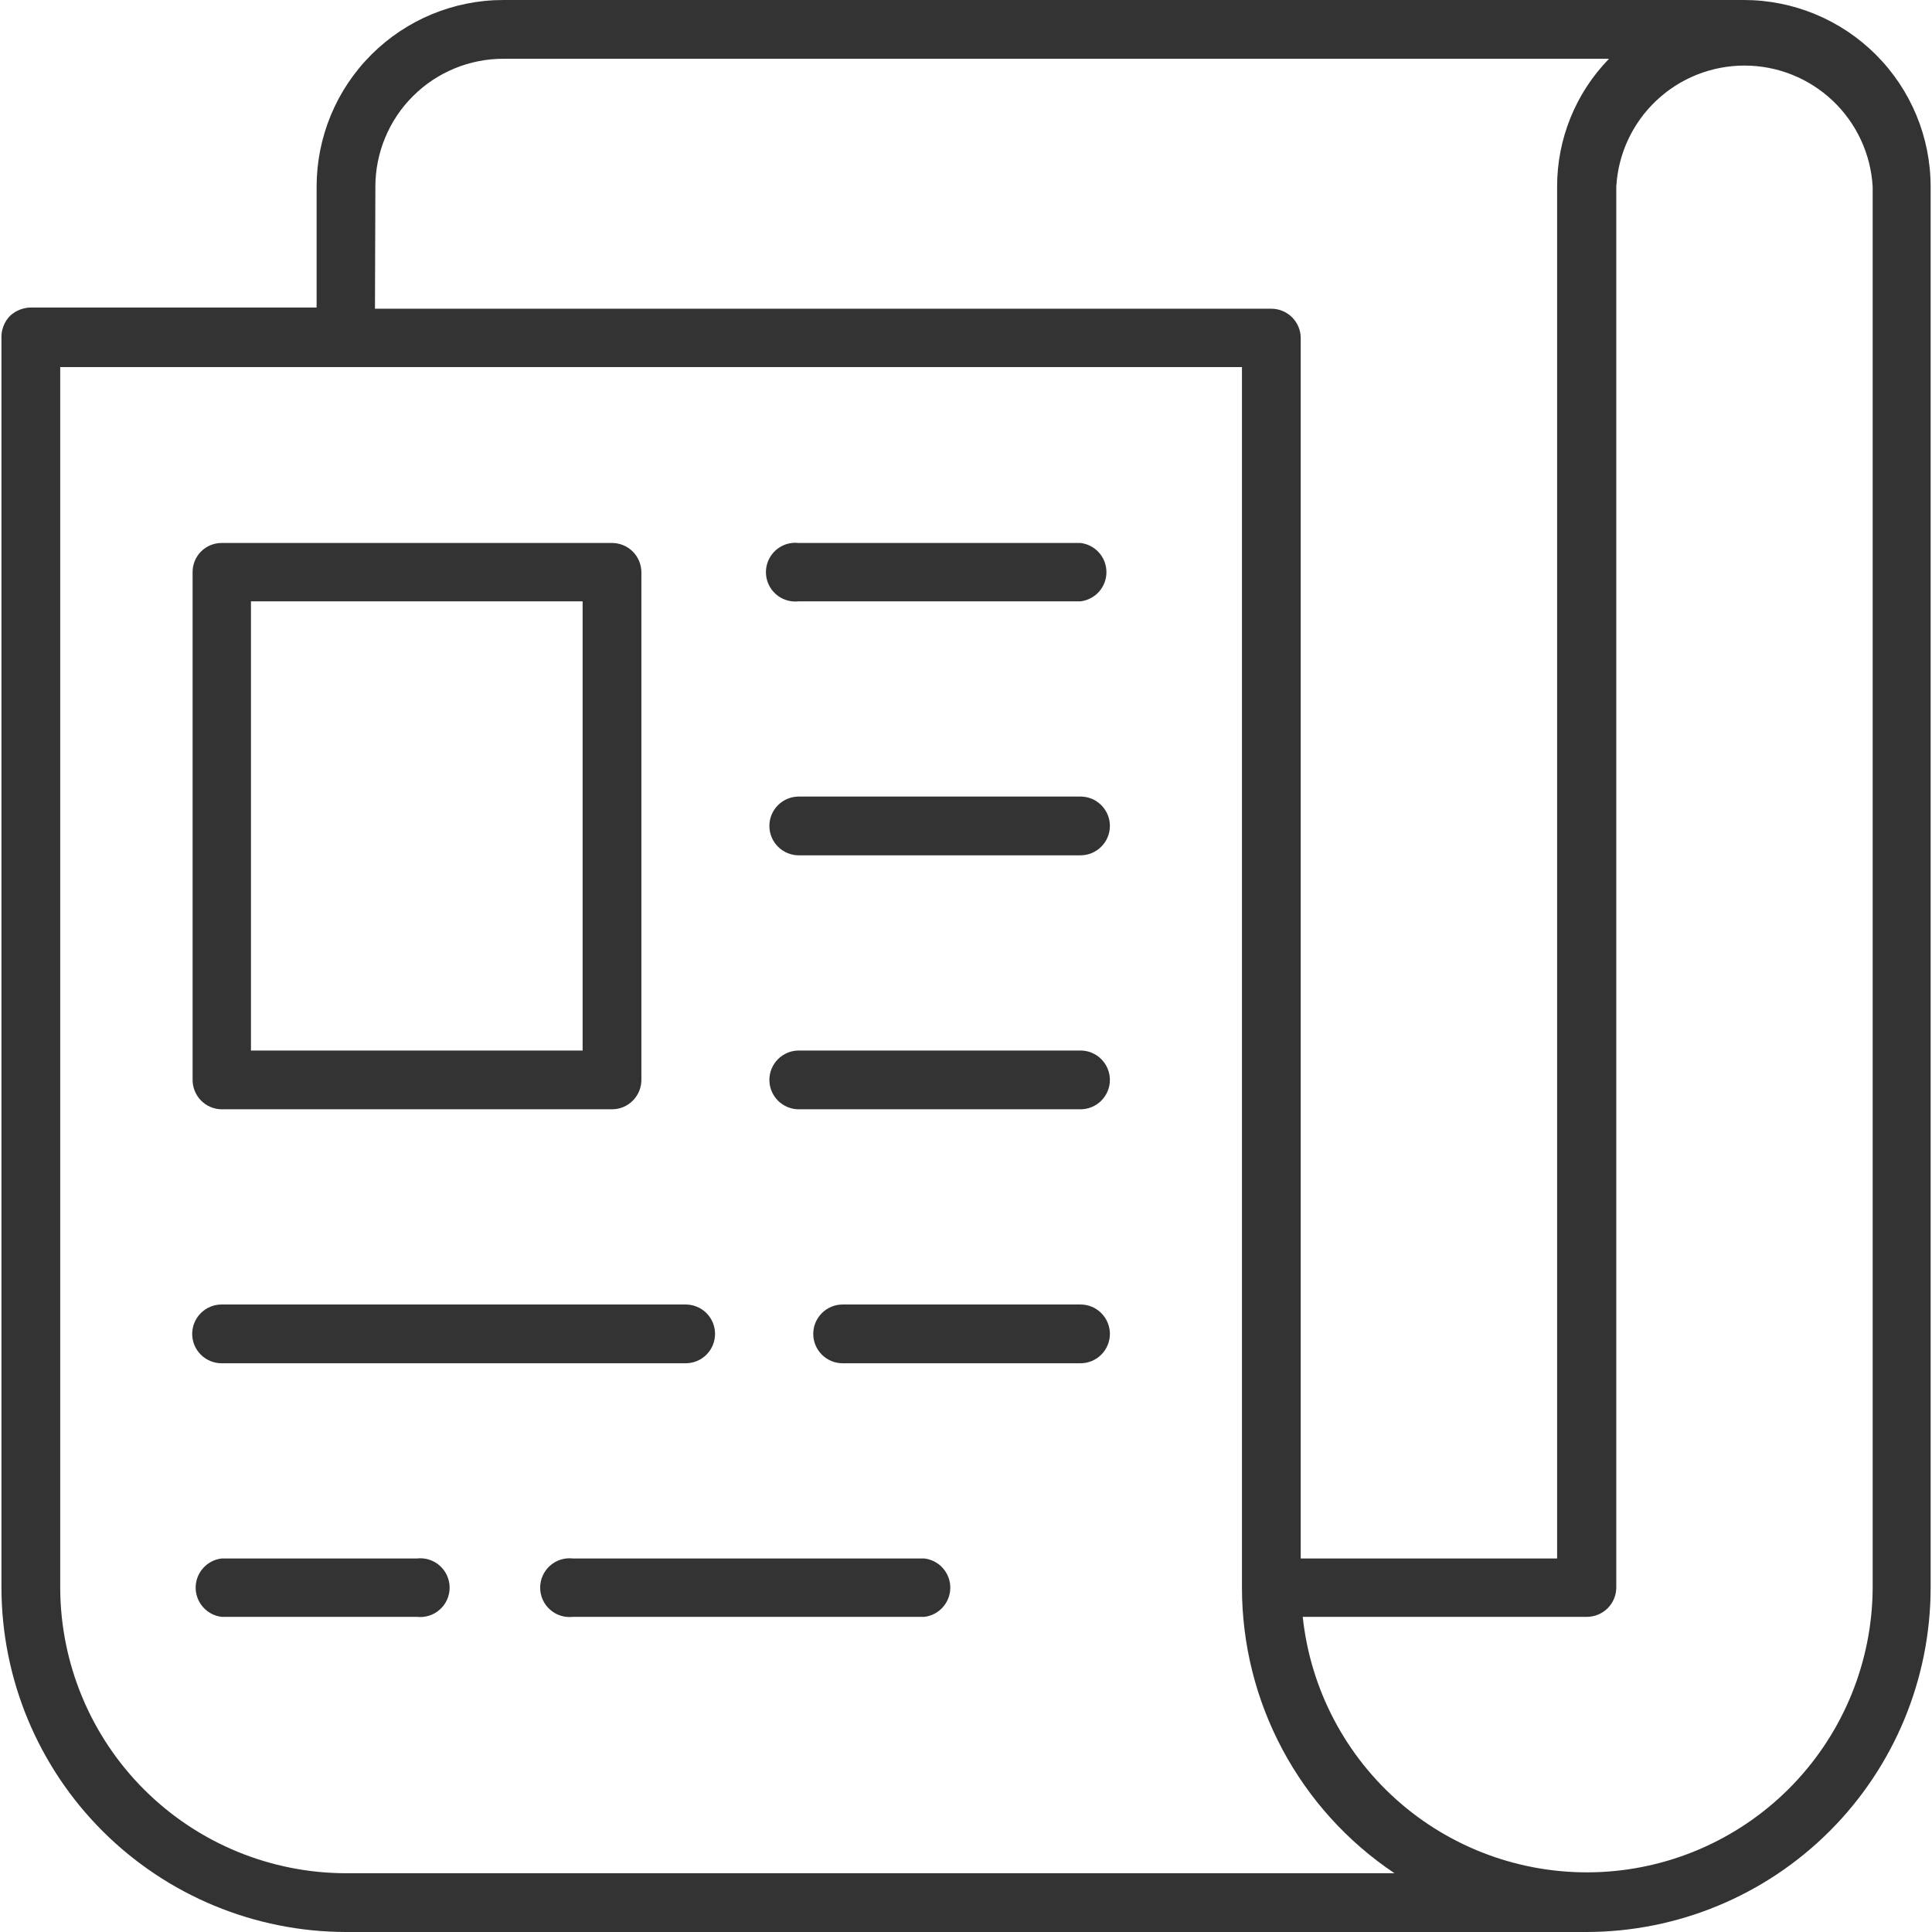<svg width="48" height="48" viewBox="0 0 48 48" fill="none" xmlns="http://www.w3.org/2000/svg">
<g clip-path="url(#clip0_1710_1595)">
<path d="M43.326 0H12.506C11.275 0 10.095 0.489 9.225 1.359C8.354 2.229 7.866 3.409 7.866 4.64V7.64H0.766C0.572 7.643 0.387 7.718 0.246 7.85C0.176 7.923 0.121 8.009 0.085 8.104C0.049 8.198 0.032 8.299 0.036 8.4V39.45C0.041 41.718 0.945 43.891 2.549 45.493C4.154 47.096 6.328 47.997 8.596 48H39.416C41.682 47.997 43.855 47.096 45.458 45.493C47.061 43.89 47.963 41.717 47.966 39.45V4.64C47.966 3.409 47.477 2.229 46.606 1.359C45.736 0.489 44.556 0 43.326 0ZM9.326 4.64C9.326 4.222 9.408 3.807 9.569 3.421C9.729 3.034 9.964 2.683 10.261 2.388C10.557 2.092 10.909 1.858 11.296 1.699C11.682 1.54 12.097 1.459 12.516 1.46H39.976C39.147 2.311 38.684 3.452 38.686 4.64V38.72H32.316V8.4C32.316 8.206 32.239 8.021 32.102 7.884C31.965 7.747 31.779 7.67 31.586 7.67H9.316L9.326 4.64ZM8.606 46.54C6.723 46.54 4.918 45.794 3.585 44.465C2.252 43.136 1.501 41.332 1.496 39.45V9.12H30.856V39.45C30.857 40.852 31.203 42.232 31.864 43.469C32.525 44.705 33.48 45.76 34.646 46.54H8.606ZM46.526 39.45C46.517 41.265 45.814 43.008 44.561 44.321C43.308 45.634 41.599 46.417 39.786 46.509C37.973 46.601 36.194 45.995 34.814 44.817C33.434 43.638 32.558 41.975 32.366 40.17H39.426C39.617 40.17 39.802 40.094 39.938 39.96C40.075 39.825 40.153 39.642 40.156 39.45V4.64C40.201 3.826 40.557 3.061 41.149 2.501C41.741 1.941 42.525 1.629 43.341 1.629C44.156 1.629 44.94 1.941 45.532 2.501C46.124 3.061 46.48 3.826 46.526 4.64V39.45Z" fill="#333333"/>
<path d="M26.845 19.79H19.845C19.652 19.79 19.466 19.867 19.329 20.004C19.192 20.141 19.115 20.326 19.115 20.52C19.115 20.714 19.192 20.899 19.329 21.036C19.466 21.173 19.652 21.25 19.845 21.25H26.845C27.039 21.25 27.224 21.173 27.361 21.036C27.498 20.899 27.575 20.714 27.575 20.52C27.575 20.326 27.498 20.141 27.361 20.004C27.224 19.867 27.039 19.79 26.845 19.79Z" fill="#333333"/>
<path d="M26.845 13.49H19.845C19.742 13.478 19.639 13.488 19.54 13.518C19.442 13.55 19.351 13.601 19.274 13.669C19.197 13.738 19.136 13.822 19.093 13.916C19.051 14.01 19.029 14.112 19.029 14.215C19.029 14.318 19.051 14.42 19.093 14.514C19.136 14.608 19.197 14.692 19.274 14.76C19.351 14.829 19.442 14.88 19.54 14.911C19.639 14.942 19.742 14.952 19.845 14.94H26.845C27.022 14.919 27.186 14.834 27.305 14.7C27.424 14.566 27.489 14.394 27.489 14.215C27.489 14.036 27.424 13.863 27.305 13.73C27.186 13.596 27.022 13.511 26.845 13.49Z" fill="#333333"/>
<path d="M26.845 26.1H19.845C19.652 26.1 19.466 26.177 19.329 26.314C19.192 26.451 19.115 26.637 19.115 26.83C19.115 27.024 19.192 27.209 19.329 27.346C19.466 27.483 19.652 27.56 19.845 27.56H26.845C27.039 27.56 27.224 27.483 27.361 27.346C27.498 27.209 27.575 27.024 27.575 26.83C27.575 26.637 27.498 26.451 27.361 26.314C27.224 26.177 27.039 26.1 26.845 26.1Z" fill="#333333"/>
<path d="M26.845 32.41H20.935C20.741 32.41 20.556 32.487 20.419 32.624C20.282 32.761 20.205 32.947 20.205 33.14C20.205 33.334 20.282 33.519 20.419 33.656C20.556 33.793 20.741 33.87 20.935 33.87H26.845C27.039 33.87 27.224 33.793 27.361 33.656C27.498 33.519 27.575 33.334 27.575 33.14C27.575 32.947 27.498 32.761 27.361 32.624C27.224 32.487 27.039 32.41 26.845 32.41Z" fill="#333333"/>
<path d="M5.505 33.87H17.035C17.229 33.87 17.415 33.793 17.552 33.656C17.689 33.519 17.765 33.334 17.765 33.14C17.765 32.947 17.689 32.761 17.552 32.624C17.415 32.487 17.229 32.41 17.035 32.41H5.505C5.312 32.41 5.126 32.487 4.989 32.624C4.852 32.761 4.775 32.947 4.775 33.14C4.775 33.334 4.852 33.519 4.989 33.656C5.126 33.793 5.312 33.87 5.505 33.87Z" fill="#333333"/>
<path d="M22.965 38.72H14.235C14.133 38.708 14.029 38.718 13.931 38.748C13.832 38.779 13.742 38.831 13.665 38.899C13.588 38.968 13.526 39.052 13.484 39.146C13.442 39.24 13.42 39.342 13.42 39.445C13.42 39.548 13.442 39.65 13.484 39.744C13.526 39.838 13.588 39.922 13.665 39.99C13.742 40.059 13.832 40.11 13.931 40.141C14.029 40.172 14.133 40.182 14.235 40.17H22.965C23.143 40.149 23.307 40.064 23.425 39.93C23.544 39.796 23.61 39.624 23.61 39.445C23.61 39.266 23.544 39.093 23.425 38.96C23.307 38.826 23.143 38.741 22.965 38.72Z" fill="#333333"/>
<path d="M10.356 38.72H5.506C5.328 38.741 5.165 38.826 5.046 38.96C4.927 39.093 4.861 39.266 4.861 39.445C4.861 39.624 4.927 39.796 5.046 39.93C5.165 40.064 5.328 40.149 5.506 40.17H10.356C10.458 40.182 10.562 40.172 10.66 40.141C10.759 40.11 10.849 40.059 10.926 39.99C11.003 39.922 11.065 39.838 11.107 39.744C11.149 39.65 11.171 39.548 11.171 39.445C11.171 39.342 11.149 39.24 11.107 39.146C11.065 39.052 11.003 38.968 10.926 38.899C10.849 38.831 10.759 38.779 10.66 38.748C10.562 38.718 10.458 38.708 10.356 38.72Z" fill="#333333"/>
<path d="M5.505 27.56H15.205C15.399 27.56 15.584 27.483 15.721 27.346C15.858 27.209 15.935 27.024 15.935 26.83V14.21C15.932 14.018 15.854 13.835 15.718 13.7C15.581 13.566 15.397 13.49 15.205 13.49H5.505C5.314 13.49 5.131 13.566 4.996 13.701C4.861 13.836 4.785 14.019 4.785 14.21V26.83C4.785 27.022 4.861 27.206 4.995 27.343C5.13 27.48 5.313 27.558 5.505 27.56ZM6.235 14.94H14.475V26.1H6.235V14.94Z" fill="#333333"/>
</g>
<defs>
<clipPath id="clip0_1710_1595">
<rect width="47.93" height="48" fill="white" transform="translate(0.035)"/>
</clipPath>
</defs>
</svg>
